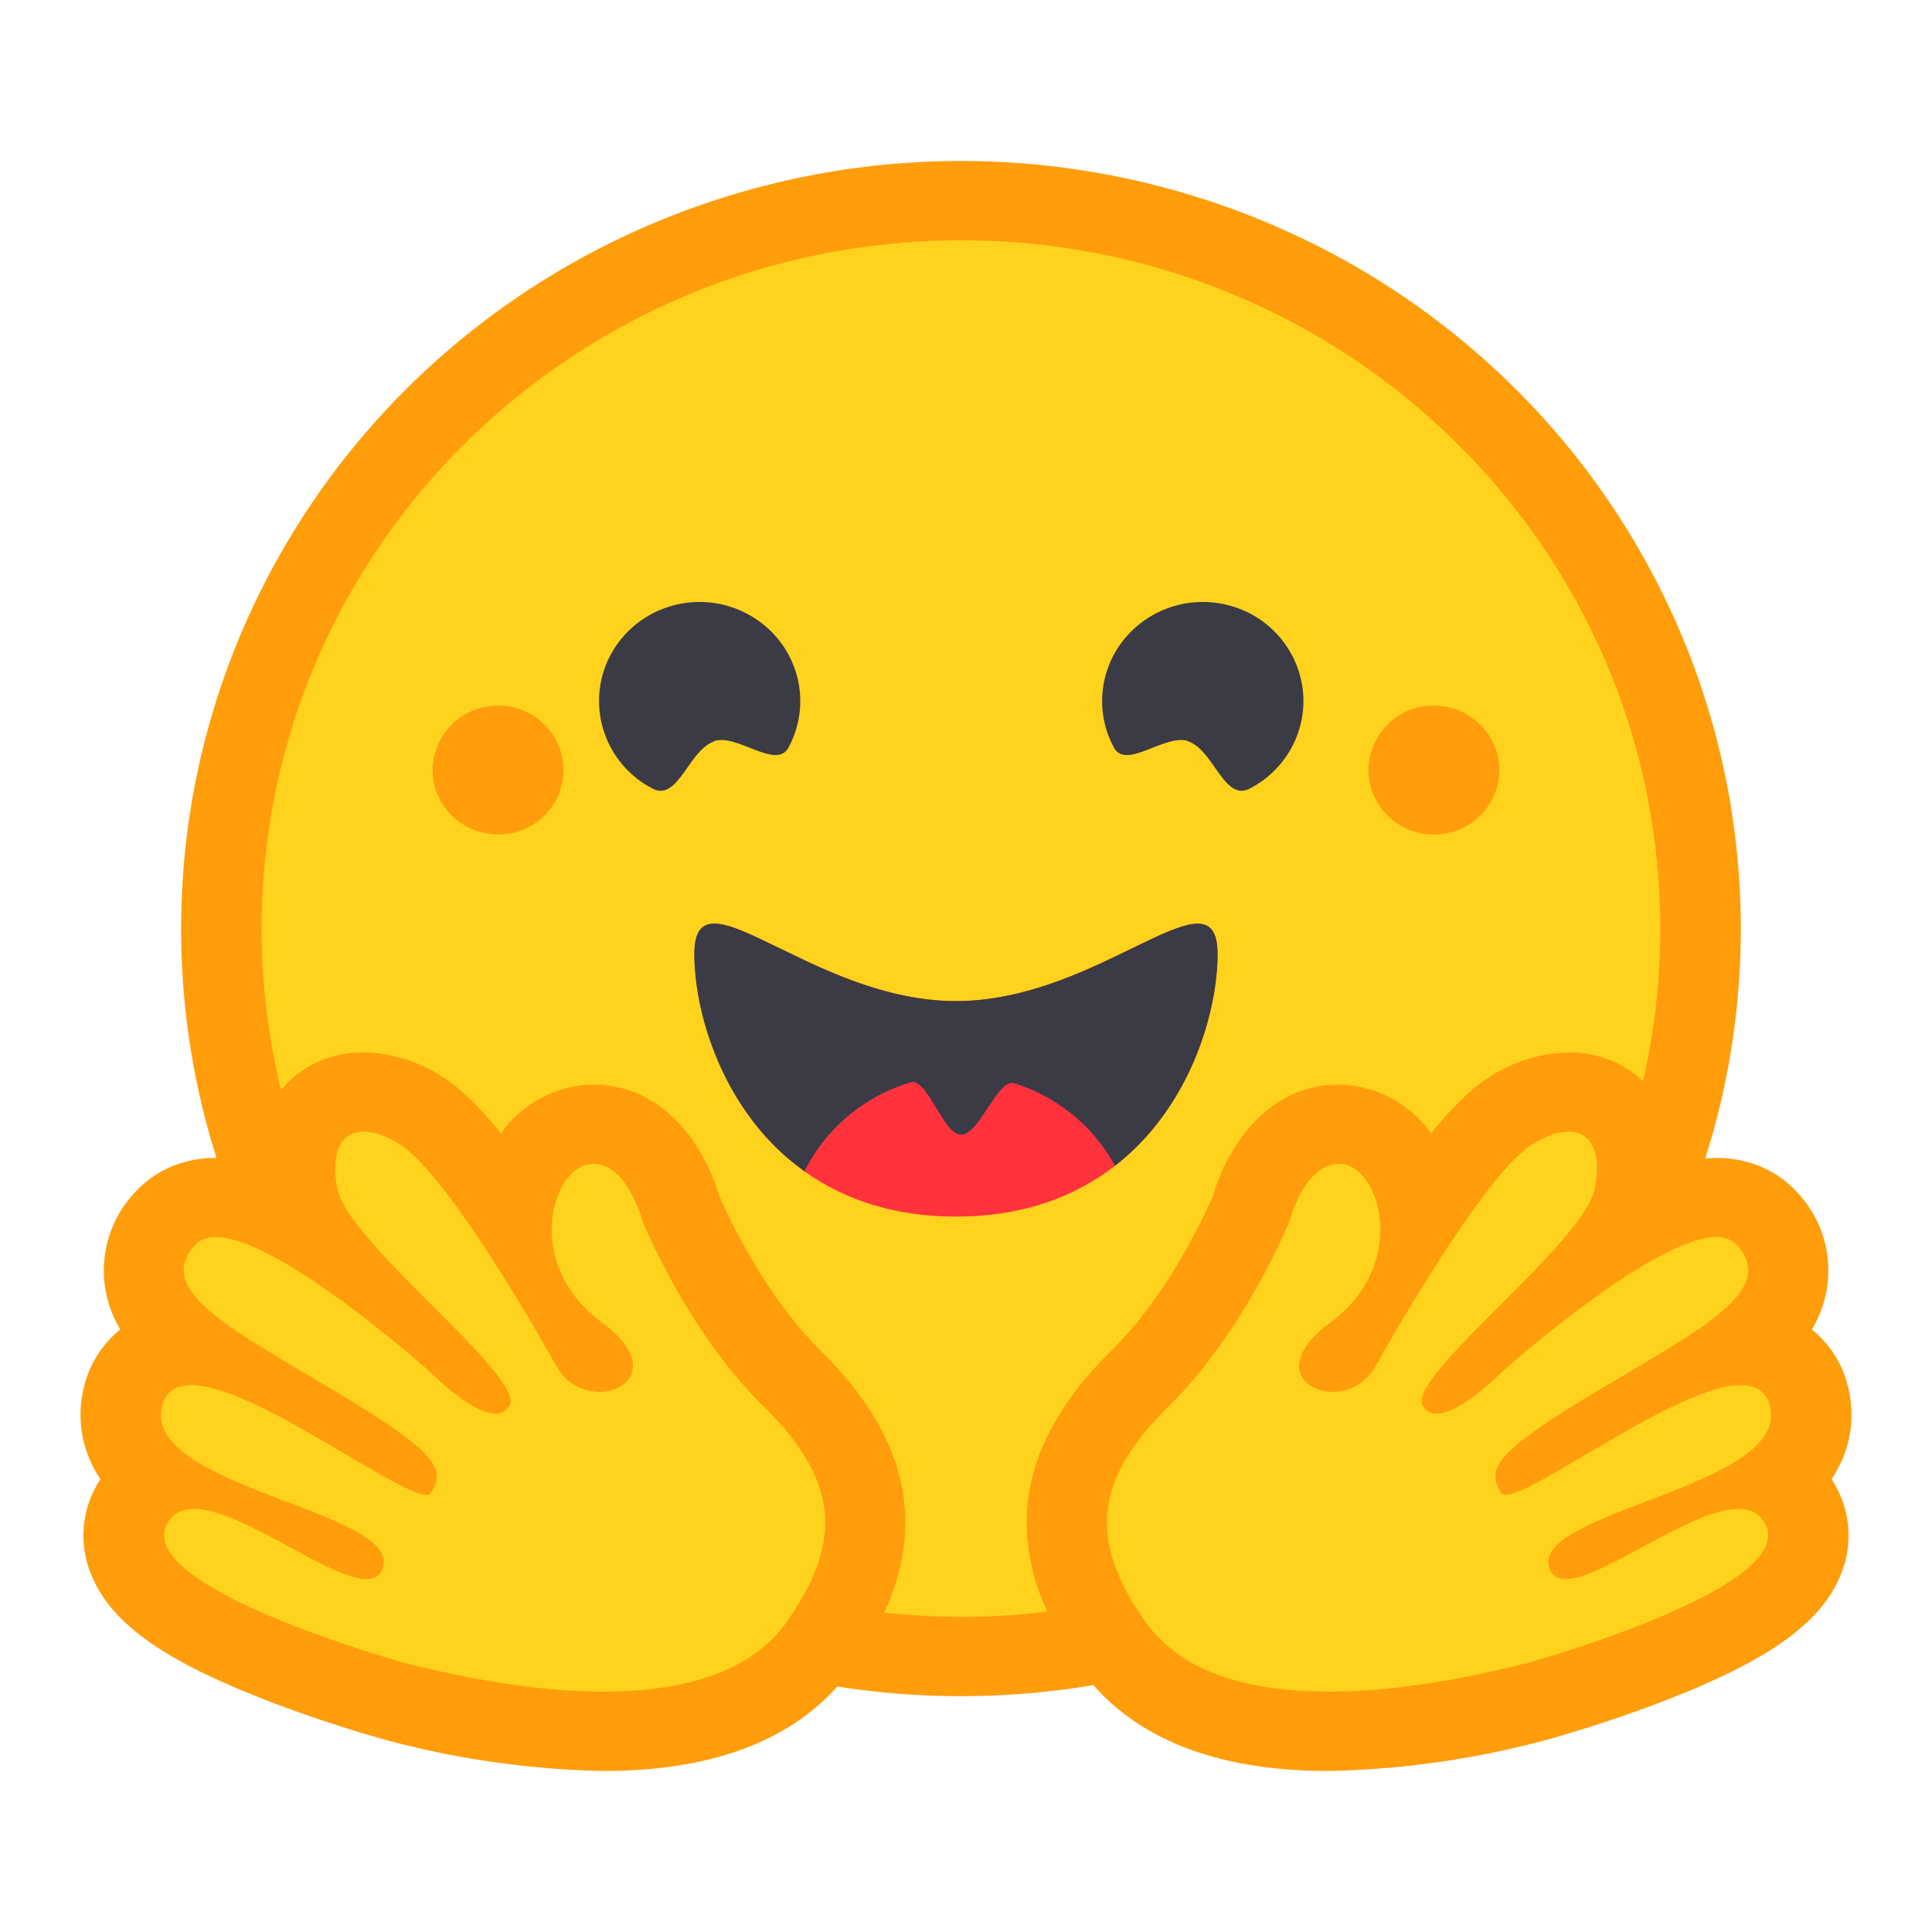 <svg xmlns="http://www.w3.org/2000/svg" width="800" height="800" version="1.0" viewBox="0 0 600 600"><path fill="#fff" d="M-60-60h720v720H-60z"/><path fill="#fff" d="M-60-60h720v720H-60z"/><path fill="#ff9d0b" d="M56.25 288.375c0-85.176 46.176-163.852 121.102-206.45a245 245 0 0 1 14.011-7.355q7.124-3.454 14.453-6.441c4.891-1.988 9.836-3.82 14.844-5.492a246 246 0 0 1 15.164-4.528 248 248 0 0 1 15.426-3.539 245 245 0 0 1 31.371-4.066q7.9-.511 15.817-.512 7.916.001 15.816.512 7.904.51 15.754 1.527a245 245 0 0 1 15.617 2.54 248 248 0 0 1 15.426 3.538 246 246 0 0 1 30.004 10.02 244 244 0 0 1 14.457 6.441 245 245 0 0 1 14.011 7.356c74.926 42.597 121.102 121.273 121.102 206.449 0 131.648-108.426 238.375-242.176 238.375S56.25 420 56.25 288.375m0 0"/><path fill="#ffd21e" d="M298.45 502.148c119.925 0 217.175-95.722 217.175-213.773 0-118.05-97.25-213.75-217.176-213.75-119.949 0-217.199 95.7-217.199 213.75s97.25 213.75 217.2 213.75Zm0 0"/><path fill="#ff323d" d="M296.875 377.824c61.426 0 81.25-53.898 81.25-81.574 0-14.398-9.824-9.852-25.574-2.227-14.551 7.079-34.125 16.875-55.602 16.875-44.949 0-81.25-42.324-81.25-14.648s19.75 81.574 81.25 81.574Zm0 0"/><path fill="#3a3b45" d="M369 230.25c8 2.7 11.125 18.824 19.176 14.625 11.176-5.824 17.676-17.7 16.472-30.102a30.5 30.5 0 0 0-.793-4.484 31 31 0 0 0-1.449-4.324 31 31 0 0 0-7.875-11.055 31 31 0 0 0-3.613-2.781 30 30 0 0 0-3.98-2.219c-1.38-.64-2.801-1.18-4.262-1.61a31.4 31.4 0 0 0-9.047-1.35 31.4 31.4 0 0 0-9.055 1.296 31.7 31.7 0 0 0-8.3 3.844 31.714 31.714 0 0 0-6.848 6.059c-8.051 9.601-9.426 23-3.5 34 3.824 7.078 15.949-4.422 23.125-1.973Zm-147.176 0c-8 2.7-11.199 18.824-19.199 14.625a31 31 0 0 1-3.875-2.379 31 31 0 0 1-3.477-2.93 30.4 30.4 0 0 1-5.476-7.226 30.505 30.505 0 0 1-3.125-8.512 30.477 30.477 0 0 1-.496-9.055c1.199-12.375 9.875-22.824 21.949-26.472a31.4 31.4 0 0 1 9.047-1.352 31.5 31.5 0 0 1 4.574.317 32 32 0 0 1 4.48.98 31.7 31.7 0 0 1 8.297 3.844q1.927 1.256 3.649 2.781a32 32 0 0 1 3.203 3.277c8.05 9.602 9.426 23 3.5 34-3.8 7.079-16-4.421-23.125-1.972Zm28 133.5a54.1 54.1 0 0 1 13.692-17.266 54 54 0 0 1 9.183-6.191 53.8 53.8 0 0 1 10.25-4.191c1.75-.5 3.602 1.5 5.477 4.273l4.8 7.648c1.723 2.5 3.473 4.375 5.223 4.375 1.852 0 3.75-1.847 5.574-4.296l5.125-7.551c2-2.75 3.926-4.7 5.852-4.125 13.426 4.199 24.648 13.398 31.25 25.648 23.3-18.097 31.875-47.625 31.875-65.824 0-12.7-7.648-10.648-20.25-4.75l-15.398 7.398c-13 6-28.704 12-45.602 12s-32.55-6-45.574-12l-14.727-7.074c-13-6.199-20.949-8.55-20.949 4.426 0 17.574 8 45.773 29.676 64l4.5 3.5Zm0 0"/><path fill="#ff9d0b" d="M445.3 259.148q.992.01 1.977-.078a20.242 20.242 0 0 0 9.254-3.223 20.5 20.5 0 0 0 3.078-2.484 20.6 20.6 0 0 0 2.532-3.035 20.1 20.1 0 0 0 3.066-7.246c.133-.648.238-1.3.305-1.957q.107-.985.113-1.977c0-11.023-9.102-20-20.324-20q-.99-.005-1.977.082a20.7 20.7 0 0 0-3.879.743q-.95.282-1.867.652-.919.375-1.793.832a22 22 0 0 0-1.707 1.004 20 20 0 0 0-1.594 1.168 19 19 0 0 0-1.476 1.316q-.705.697-1.34 1.457a20.719 20.719 0 0 0-2.219 3.266 21 21 0 0 0-.86 1.781 19.921 19.921 0 0 0-1.172 3.773 18 18 0 0 0-.304 1.954q-.107.983-.113 1.972c0 11.051 9.102 20 20.3 20m-290.6 0q.991.012 1.976-.082a19.5 19.5 0 0 0 3.879-.742 19 19 0 0 0 1.867-.652q.919-.37 1.793-.832a19.7 19.7 0 0 0 3.3-2.168 19.7 19.7 0 0 0 2.817-2.774 20.3 20.3 0 0 0 3.078-5.046c.254-.61.485-1.23.68-1.86.195-.629.36-1.27.492-1.914q.205-.968.305-1.953.107-.985.113-1.977c0-11.023-9.102-20-20.3-20q-.992-.005-1.977.082a20 20 0 0 0-1.961.274q-.974.182-1.922.465-.953.28-1.871.648-.917.376-1.797.832c-.582.309-1.152.64-1.703 1.004a20.425 20.425 0 0 0-4.418 3.938 20.4 20.4 0 0 0-2.223 3.27 20.25 20.25 0 0 0-2.453 9.487c0 11.051 9.102 20 20.324 20m-41.825 67.676c-10.125 0-19.125 4.051-25.426 11.5a36.38 36.38 0 0 0-8.324 23.125Q73.189 359.69 67 359.602c-9.676 0-18.426 3.648-24.625 10.222a35 35 0 0 0-3.73 4.477 36 36 0 0 0-1.579 2.453q-.733 1.26-1.367 2.578-.626 1.314-1.148 2.68a35 35 0 0 0-1.617 5.597 36 36 0 0 0-.457 2.883 34 34 0 0 0-.215 2.906q-.048 1.46.023 2.918c.05.973.137 1.938.266 2.903q.194 1.447.504 2.875.315 1.424.742 2.82.428 1.393.973 2.75.538 1.354 1.195 2.66c.433.867.906 1.719 1.41 2.551a32.4 32.4 0 0 0-7 7.766 32.4 32.4 0 0 0-4.176 9.586c-1.5 5.546-3 17.25 5 29.148a31.8 31.8 0 0 0-3.57 7.238 31 31 0 0 0-1.067 3.903A32 32 0 0 0 26 474.52a31 31 0 0 0-.043 4.046 31.5 31.5 0 0 0 1.45 7.942 31 31 0 0 0 1.468 3.765c5.95 13.329 20.25 23.954 47.25 35.125l6 2.403c19.2 7.5 36.824 12.3 36.95 12.347 22.25 6.079 45.198 9.375 68.3 9.852 36.625 0 62.824-11.074 77.875-32.852 23.25-33.546 21.05-64.375-6.852-94.074l-3.773-3.847c-17.3-17.102-28.875-42.25-31.25-47.801-4.875-16.375-17.75-34.574-39.05-34.574-11.5.171-22.223 5.824-28.75 15.125-6.25-7.75-12.376-13.829-17.876-17.352a46.4 46.4 0 0 0-11.86-5.66 46.5 46.5 0 0 0-12.964-2.14m374.25 0c10.125 0 19.176 4.051 25.426 11.5 5.398 6.551 8.324 14.7 8.324 23.125 3.95-1.176 8.05-1.773 12.176-1.847 9.699 0 18.449 3.648 24.625 10.222a35 35 0 0 1 3.73 4.477 36 36 0 0 1 1.578 2.453q.734 1.26 1.368 2.578.626 1.314 1.148 2.68a35.193 35.193 0 0 1 2.29 11.387q.045 1.459-.024 2.917c-.051.973-.137 1.938-.266 2.903a34 34 0 0 1-.508 2.875q-.31 1.424-.738 2.82-.428 1.393-.973 2.75a37 37 0 0 1-1.195 2.66 36 36 0 0 1-1.41 2.551c5.5 4.45 9.426 10.55 11.125 17.352 1.5 5.546 3 17.25-5 29.148 6.097 9.25 6.972 20.898 2.324 30.898-5.95 13.329-20.25 23.954-47.227 35.125l-5.972 2.403c-19.25 7.5-36.875 12.3-37 12.347-22.25 6.079-45.2 9.375-68.301 9.852-36.625 0-62.824-11.074-77.875-32.852-23.25-33.546-21.05-64.375 6.852-94.074l3.773-3.847c17.375-17.102 28.926-42.25 31.3-47.801 4.876-16.375 17.7-34.574 39-34.574 11.5.171 22.223 5.824 28.75 15.125 6.25-7.75 12.376-13.829 17.95-17.352a46.94 46.94 0 0 1 20.352-7.5Zm0 0"/><path fill="#ffd21e" d="M244.625 503.3c17.2-24.85 15.95-43.5-7.625-66.675-23.625-23.2-37.375-57.2-37.375-57.2s-5.125-19.698-16.8-17.85c-11.7 1.85-20.25 31.25 4.25 49.277 24.425 18.023-4.876 30.25-14.325 13.347-9.375-16.926-35.125-60.398-48.5-68.773-13.3-8.301-22.676-3.7-19.55 13.523 3.124 17.176 58.925 58.75 53.5 67.676-5.45 9.05-24.575-10.5-24.575-10.5S73.825 372.5 60.75 386.5c-13 13.95 9.95 25.648 42.5 45.074 32.7 19.45 35.25 24.625 30.625 32-4.676 7.375-76.75-52.5-83.5-27.074-6.75 25.273 73.574 32.602 68.625 50.148-5 17.5-56.625-33.097-67.125-13.421-10.625 19.75 72.824 42.949 73.5 43.125 26.875 6.898 95.324 21.472 119.25-13.051m110.8 0c-17.175-24.85-16-43.5 7.626-66.675 23.574-23.2 37.324-57.2 37.324-57.2s5.125-19.698 16.875-17.85c11.625 1.85 20.176 31.25-4.25 49.277-24.5 18.023 4.875 30.25 14.25 13.347 9.426-16.926 35.176-60.398 48.5-68.773 13.3-8.301 22.75-3.7 19.55 13.523-3.124 17.176-58.874 58.75-53.425 67.676 5.375 9.05 24.5-10.5 24.5-10.5S526.25 372.5 539.25 386.5c13 13.95-9.875 25.648-42.5 45.074-32.7 19.45-35.2 24.625-30.625 32 4.676 7.375 76.75-52.5 83.5-27.074 6.75 25.273-73.5 32.602-68.574 50.148 5 17.5 56.574-33.097 67.125-13.421 10.574 19.75-72.801 42.949-73.5 43.125-26.926 6.898-95.375 21.472-119.25-13.051m0 0"/></svg>